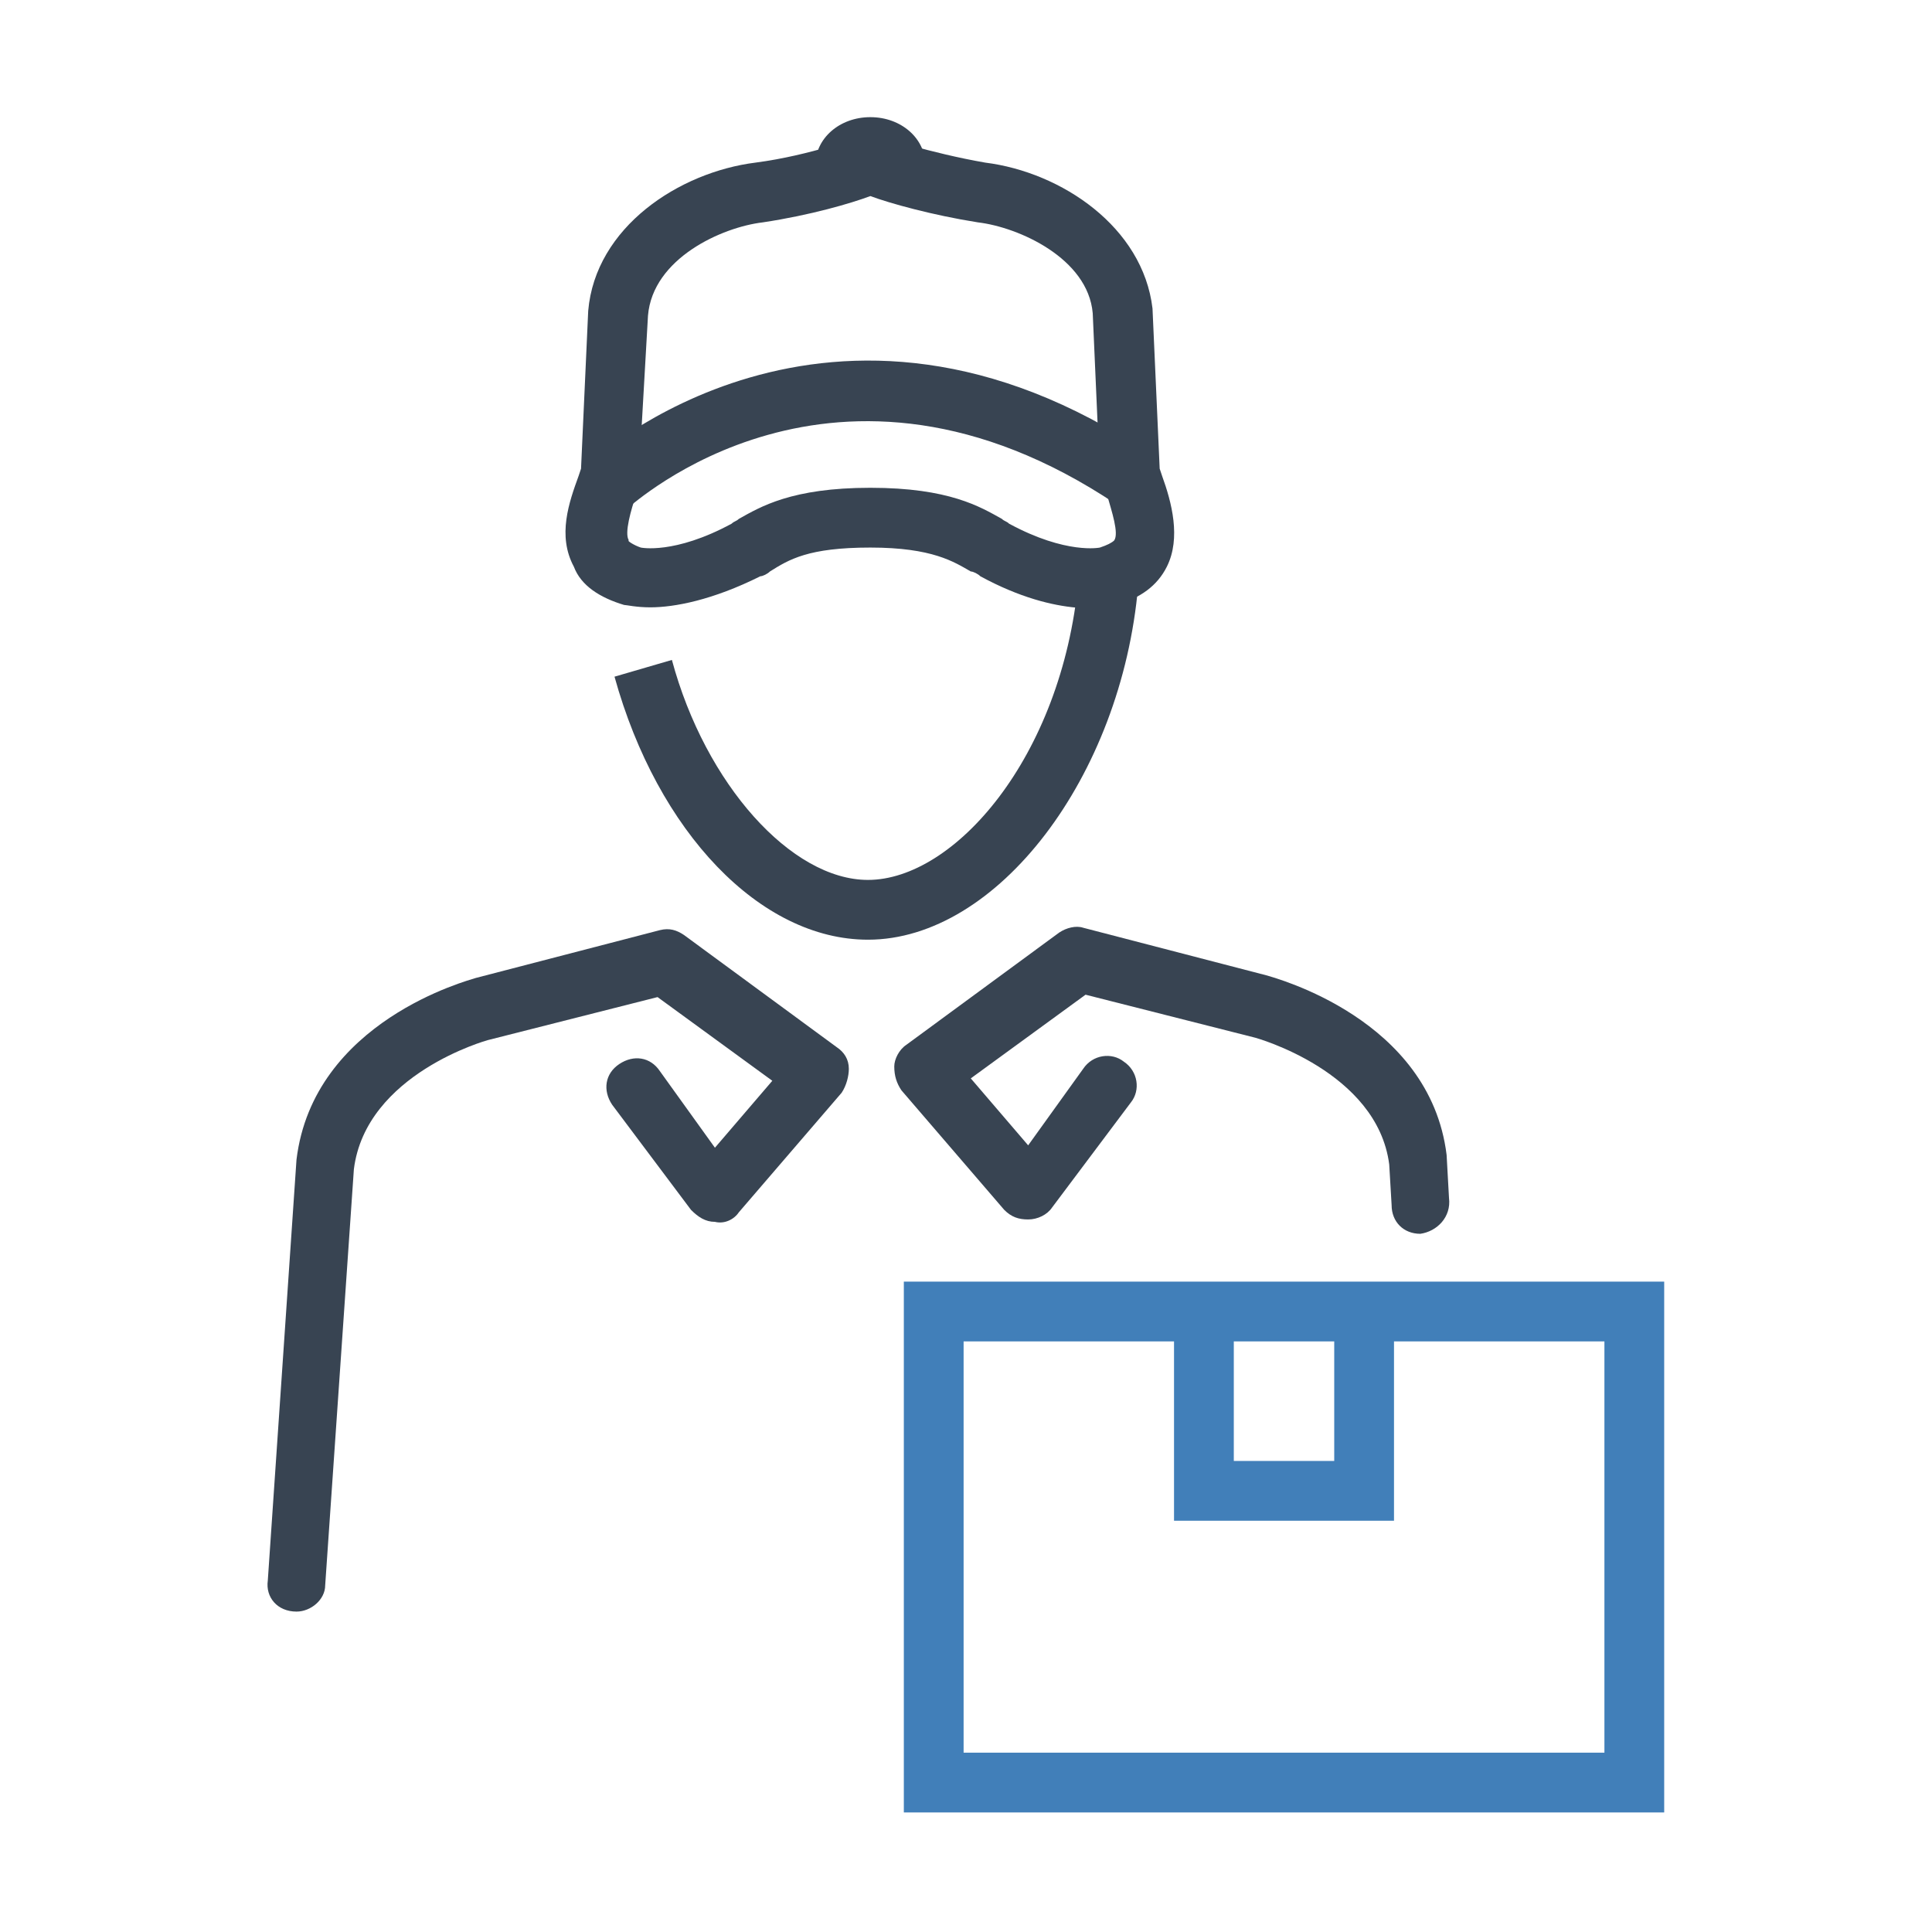 <?xml version="1.0" encoding="utf-8"?>
<!-- Generator: Adobe Illustrator 23.0.1, SVG Export Plug-In . SVG Version: 6.00 Build 0)  -->
<svg version="1.1" id="service05" xmlns="http://www.w3.org/2000/svg" xmlns:xlink="http://www.w3.org/1999/xlink" x="0px" y="0px"
	 viewBox="0 0 80.8 80.8" style="enable-background:new 0 0 80.8 80.8;" xml:space="preserve">
<style type="text/css">
	.st0{fill:#417FB9;}
	.st1{fill:#384452;}
	.st2{fill:#38424D;}
</style>
<g>
	<path class="st0" d="M69.6,75.8H37.8V53.6h31.8V75.8z M40.3,73.3h26.8V56.1H40.3V73.3z"/>
</g>
<g>
	<polygon class="st0" points="58.3,63.6 49.1,63.6 49.1,55 51.6,55 51.6,61.1 55.8,61.1 55.8,55 58.3,55 	"/>
</g>
<g>
	<path class="st1" d="M36.3,39.3c-4.5,0-8.8-4.5-10.6-11l2.4-0.7c1.4,5.2,5,9.2,8.2,9.2c3.6,0,8.1-5.1,8.8-12.5l2.5,0.2
		C46.9,32.5,41.7,39.3,36.3,39.3z"/>
</g>
<g>
	<path class="st1" d="M27.2,25.4c-0.6,0-1-0.1-1.1-0.1c-1-0.3-1.8-0.8-2.1-1.6c-0.7-1.3-0.2-2.7,0.2-3.8l0.1-0.3l0.3-6.6
		c0.3-3.5,3.8-5.8,7-6.2C33.9,6.5,36,5.7,36,5.7l0.4-0.2l0.4,0.2c0,0,2.1,0.7,4.4,1.1c3.2,0.4,6.6,2.7,7,6.1l0.3,6.7l0.1,0.3
		c0.4,1.1,0.8,2.6,0.2,3.8c-0.4,0.8-1.1,1.3-2.1,1.6c-0.2,0.1-2.4,0.6-5.7-1.2c-0.1-0.1-0.3-0.2-0.4-0.2c-0.7-0.4-1.6-1-4.2-1
		s-3.4,0.5-4.2,1c-0.1,0.1-0.3,0.2-0.4,0.2C29.8,25.1,28.2,25.4,27.2,25.4z M26.8,22.9c0,0,1.4,0.3,3.8-1c0.1-0.1,0.2-0.1,0.3-0.2
		c0.9-0.5,2.2-1.3,5.5-1.3s4.6,0.8,5.5,1.3c0.1,0.1,0.2,0.1,0.3,0.2c2.4,1.3,3.8,1,3.8,1c0.3-0.1,0.5-0.2,0.6-0.3
		c0.2-0.3-0.1-1.2-0.3-1.9L46,19.9l-0.3-6.8c-0.2-2.3-3.1-3.6-4.8-3.8C39,9,37.2,8.5,36.4,8.2c-0.8,0.3-2.5,0.8-4.5,1.1
		c-1.7,0.2-4.6,1.5-4.8,3.9l-0.4,7l-0.1,0.5c-0.2,0.6-0.5,1.6-0.3,1.9C26.2,22.6,26.5,22.8,26.8,22.9L26.8,22.9z"/>
</g>
<g>
	<path class="st1" d="M26.3,21.2l-1.7-1.8c0.1-0.1,10.1-9.4,23.5-0.4l-1.4,2.1C34.9,13.2,26.4,21.2,26.3,21.2z"/>
</g>
<g>
	<path class="st2" d="M36.4,6.2c-0.6,0-1.1,0.3-1.1,0.7h2.1C37.4,6.5,36.9,6.2,36.4,6.2z"/>
</g>
<g>
	<path class="st1" d="M38.7,8.1h-4.6V6.9c0-1.1,1-2,2.3-2s2.3,0.9,2.3,2C38.7,6.9,38.7,8.1,38.7,8.1z M36.2,6.9
		c0,0.2,0.1,0.4,0.2,0.5c0.1-0.1,0.2-0.3,0.2-0.5H36.2z"/>
</g>
<g>
	<path class="st1" d="M12.4,67.4C12.3,67.4,12.3,67.4,12.4,67.4c-0.8,0-1.3-0.6-1.2-1.3l1.2-17.6c0.7-5.8,7.2-7.5,7.5-7.6l7.7-2
		c0.4-0.1,0.7,0,1,0.2l6.4,4.7c0.3,0.2,0.5,0.5,0.5,0.9c0,0.3-0.1,0.7-0.3,1l-4.3,5c-0.2,0.3-0.6,0.5-1,0.4c-0.4,0-0.7-0.2-1-0.5
		l-3.3-4.4c-0.4-0.6-0.3-1.3,0.3-1.7s1.3-0.3,1.7,0.3l2.3,3.2l2.4-2.8l-4.8-3.5l-7.1,1.8c0,0-5.1,1.4-5.6,5.4l-1.2,17.4
		C13.6,66.9,13,67.4,12.4,67.4z"/>
</g>
<g>
	<path class="st1" d="M59.4,51.6c-0.7,0-1.2-0.5-1.2-1.2l-0.1-1.7c-0.5-3.9-5.6-5.3-5.6-5.3l-7.1-1.8l-4.8,3.5l2.4,2.8l2.3-3.2
		c0.4-0.6,1.2-0.7,1.7-0.3c0.6,0.4,0.7,1.2,0.3,1.7L44,50.5c-0.2,0.3-0.6,0.5-1,0.5c-0.4,0-0.7-0.1-1-0.4l-4.3-5
		c-0.2-0.3-0.3-0.6-0.3-1c0-0.3,0.2-0.7,0.5-0.9l6.4-4.7c0.3-0.2,0.7-0.3,1-0.2l7.7,2c0.3,0.1,6.8,1.8,7.5,7.5l0.1,1.8
		C60.7,50.9,60.1,51.5,59.4,51.6L59.4,51.6z"/>
</g>
</svg>
